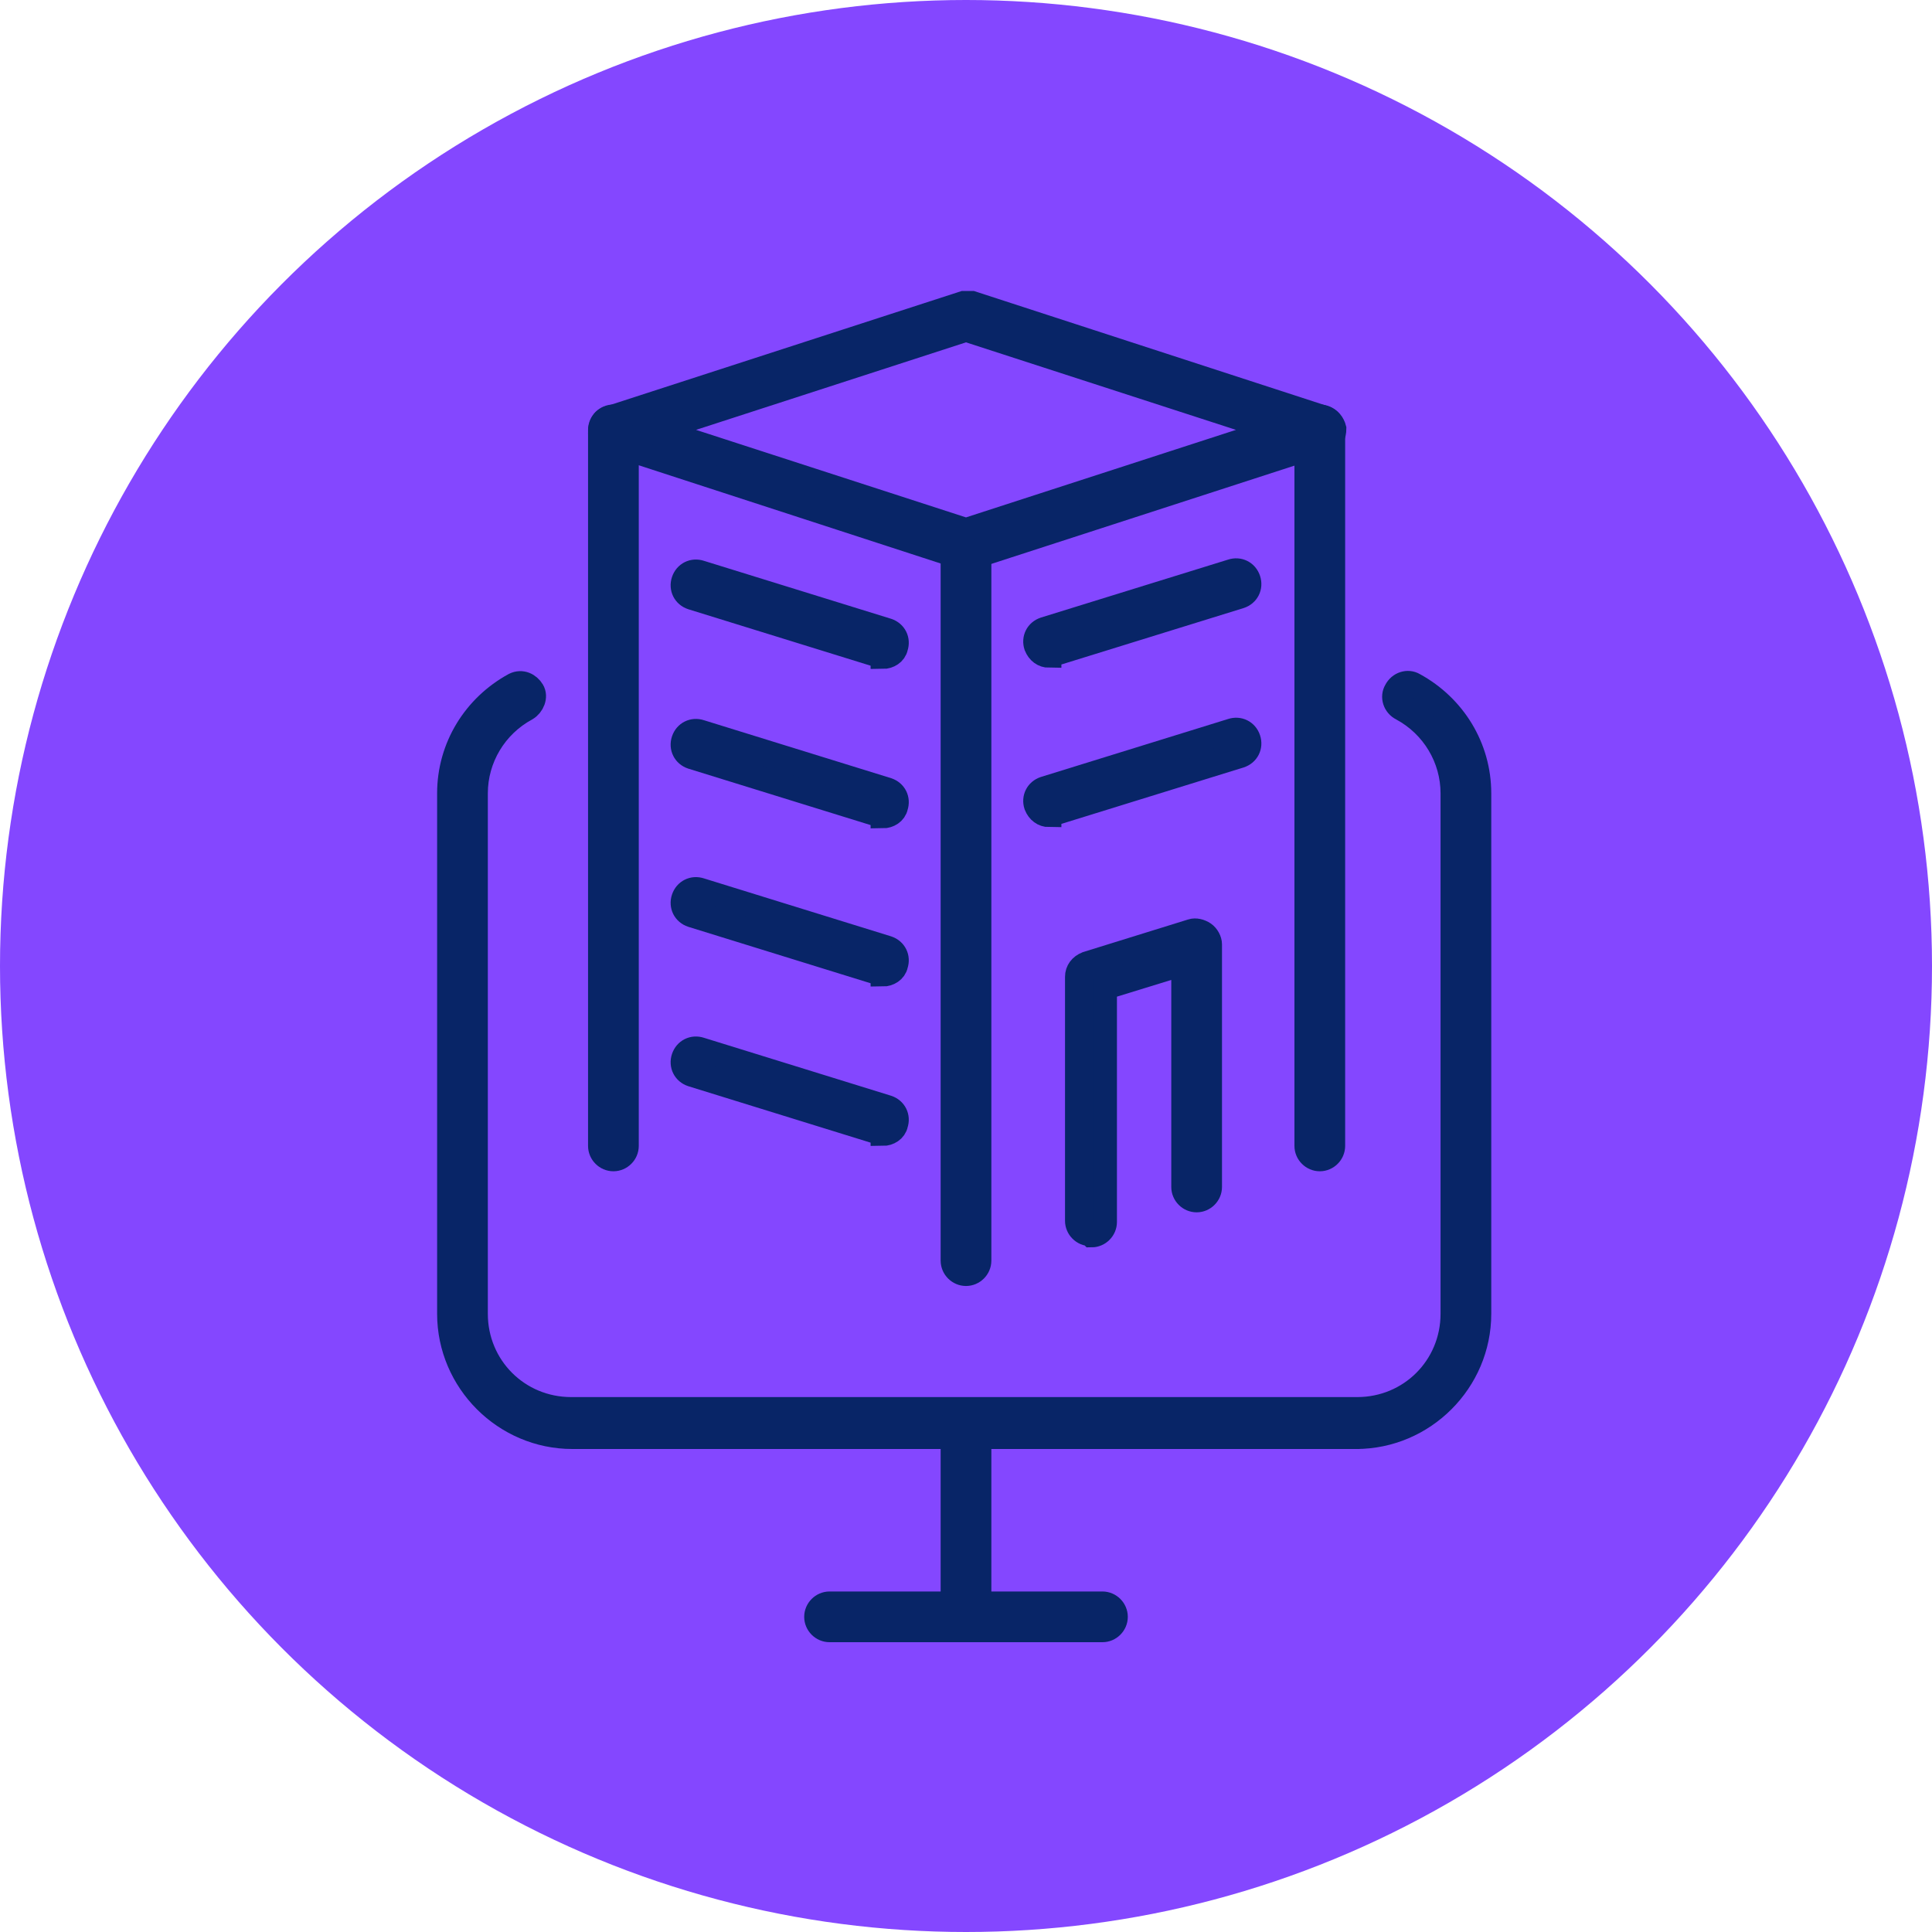 <?xml version="1.0" encoding="UTF-8"?>
<svg id="_Слой_1" data-name="Слой_1" xmlns="http://www.w3.org/2000/svg" version="1.1" viewBox="0 0 160 160">
  <!-- Generator: Adobe Illustrator 29.0.1, SVG Export Plug-In . SVG Version: 2.1.0 Build 192)  -->
  <defs>
    <style>
      .st0 {
        fill: #082567;
        stroke: #082567;
        stroke-miterlimit: 10;
        stroke-width: 2px;
      }

      .st1 {
        fill: #8447ff;
      }
    </style>
  </defs>
  <circle class="st1" cx="80" cy="80" r="80"/>
  <g>
    <g>
      <path class="st0" d="M112.6,119H47.4c-5.6,0-10.2-4.6-10.2-10.2v-43.1c0-3.8,2.1-7.2,5.4-9,.6-.3,1.2,0,1.5.5s0,1.2-.5,1.5c-2.6,1.4-4.2,4.1-4.2,7v43.1c0,4.4,3.5,7.9,7.9,7.9h65.1c4.4,0,7.9-3.5,7.9-7.9v-43.1c0-2.9-1.6-5.6-4.2-7-.6-.3-.8-1-.5-1.5.3-.6,1-.8,1.5-.5,3.3,1.8,5.4,5.2,5.4,9v43.1c0,5.6-4.6,10.2-10.2,10.2Z"/>
      <path class="st0" d="M91.3,135h-22.6c-.6,0-1.1-.5-1.1-1.1s.5-1.1,1.1-1.1h22.6c.6,0,1.1.5,1.1,1.1s-.5,1.1-1.1,1.1Z"/>
      <path class="st0" d="M80,134.4c-.6,0-1.1-.5-1.1-1.1v-15.4c0-.6.5-1.1,1.1-1.1s1.1.5,1.1,1.1v15.4c0,.6-.5,1.1-1.1,1.1Z"/>
    </g>
    <g>
      <g>
        <path class="st0" d="M109.3,96c-.6,0-1.1-.5-1.1-1.1v-59.3c0-.6.5-1.1,1.1-1.1s1.1.5,1.1,1.1v59.3c0,.6-.5,1.1-1.1,1.1Z"/>
        <path class="st0" d="M50.8,96c-.6,0-1.1-.5-1.1-1.1v-59.3c0-.6.5-1.1,1.1-1.1s1.1.5,1.1,1.1v59.3c0,.6-.5,1.1-1.1,1.1Z"/>
        <path class="st0" d="M80,105.5c-.6,0-1.1-.5-1.1-1.1v-59.3c0-.6.5-1.1,1.1-1.1s1.1.5,1.1,1.1v59.3c0,.6-.5,1.1-1.1,1.1Z"/>
        <path class="st0" d="M80,46.2c-.1,0-.2,0-.3,0l-29.2-9.5c-.4-.1-.7-.5-.8-.9,0-.5.2-1.1.8-1.2l29.3-9.5c.2,0,.5,0,.7,0l29.2,9.5c.4.1.7.5.8.9,0,.5-.2,1.1-.8,1.2l-29.3,9.5c-.1,0-.2,0-.3,0ZM54.4,35.6l25.6,8.3,25.6-8.3-25.6-8.3-25.6,8.3Z"/>
      </g>
      <g>
        <path class="st0" d="M73.1,54.3c-.1,0-.2,0-.3,0l-15.5-4.8c-.6-.2-.9-.8-.7-1.4.2-.6.8-.9,1.4-.7l15.5,4.8c.6.2.9.8.7,1.4-.1.5-.6.8-1.1.8Z"/>
        <path class="st0" d="M73.1,67.5c-.1,0-.2,0-.3,0l-15.5-4.8c-.6-.2-.9-.8-.7-1.4.2-.6.8-.9,1.4-.7l15.5,4.8c.6.2.9.8.7,1.4-.1.5-.6.8-1.1.8Z"/>
        <path class="st0" d="M73.1,80.6c-.1,0-.2,0-.3,0l-15.5-4.8c-.6-.2-.9-.8-.7-1.4.2-.6.8-.9,1.4-.7l15.5,4.8c.6.2.9.8.7,1.4-.1.5-.6.8-1.1.8Z"/>
        <path class="st0" d="M73.1,93.8c-.1,0-.2,0-.3,0l-15.5-4.8c-.6-.2-.9-.8-.7-1.4.2-.6.8-.9,1.4-.7l15.5,4.8c.6.2.9.8.7,1.4-.1.5-.6.8-1.1.8Z"/>
      </g>
      <g>
        <path class="st0" d="M86.9,54.3c-.5,0-.9-.3-1.1-.8-.2-.6.1-1.2.7-1.4l15.5-4.8c.6-.2,1.2.1,1.4.7.2.6-.1,1.2-.7,1.4l-15.5,4.8c-.1,0-.2,0-.3,0Z"/>
        <path class="st0" d="M86.9,67.5c-.5,0-.9-.3-1.1-.8-.2-.6.1-1.2.7-1.4l15.5-4.8c.6-.2,1.2.1,1.4.7.2.6-.1,1.2-.7,1.4l-15.5,4.8c-.1,0-.2,0-.3,0Z"/>
      </g>
      <path class="st0" d="M90.3,102.2c-.6,0-1.1-.5-1.1-1.1v-20.2c0-.5.3-.9.8-1.1l8.7-2.7c.3-.1.7,0,1,.2.3.2.5.6.5.9v20.1c0,.6-.5,1.1-1.1,1.1s-1.1-.5-1.1-1.1v-18.5l-6.5,2v19.4c0,.6-.5,1.1-1.1,1.1Z"/>
    </g>
  </g>
</svg>